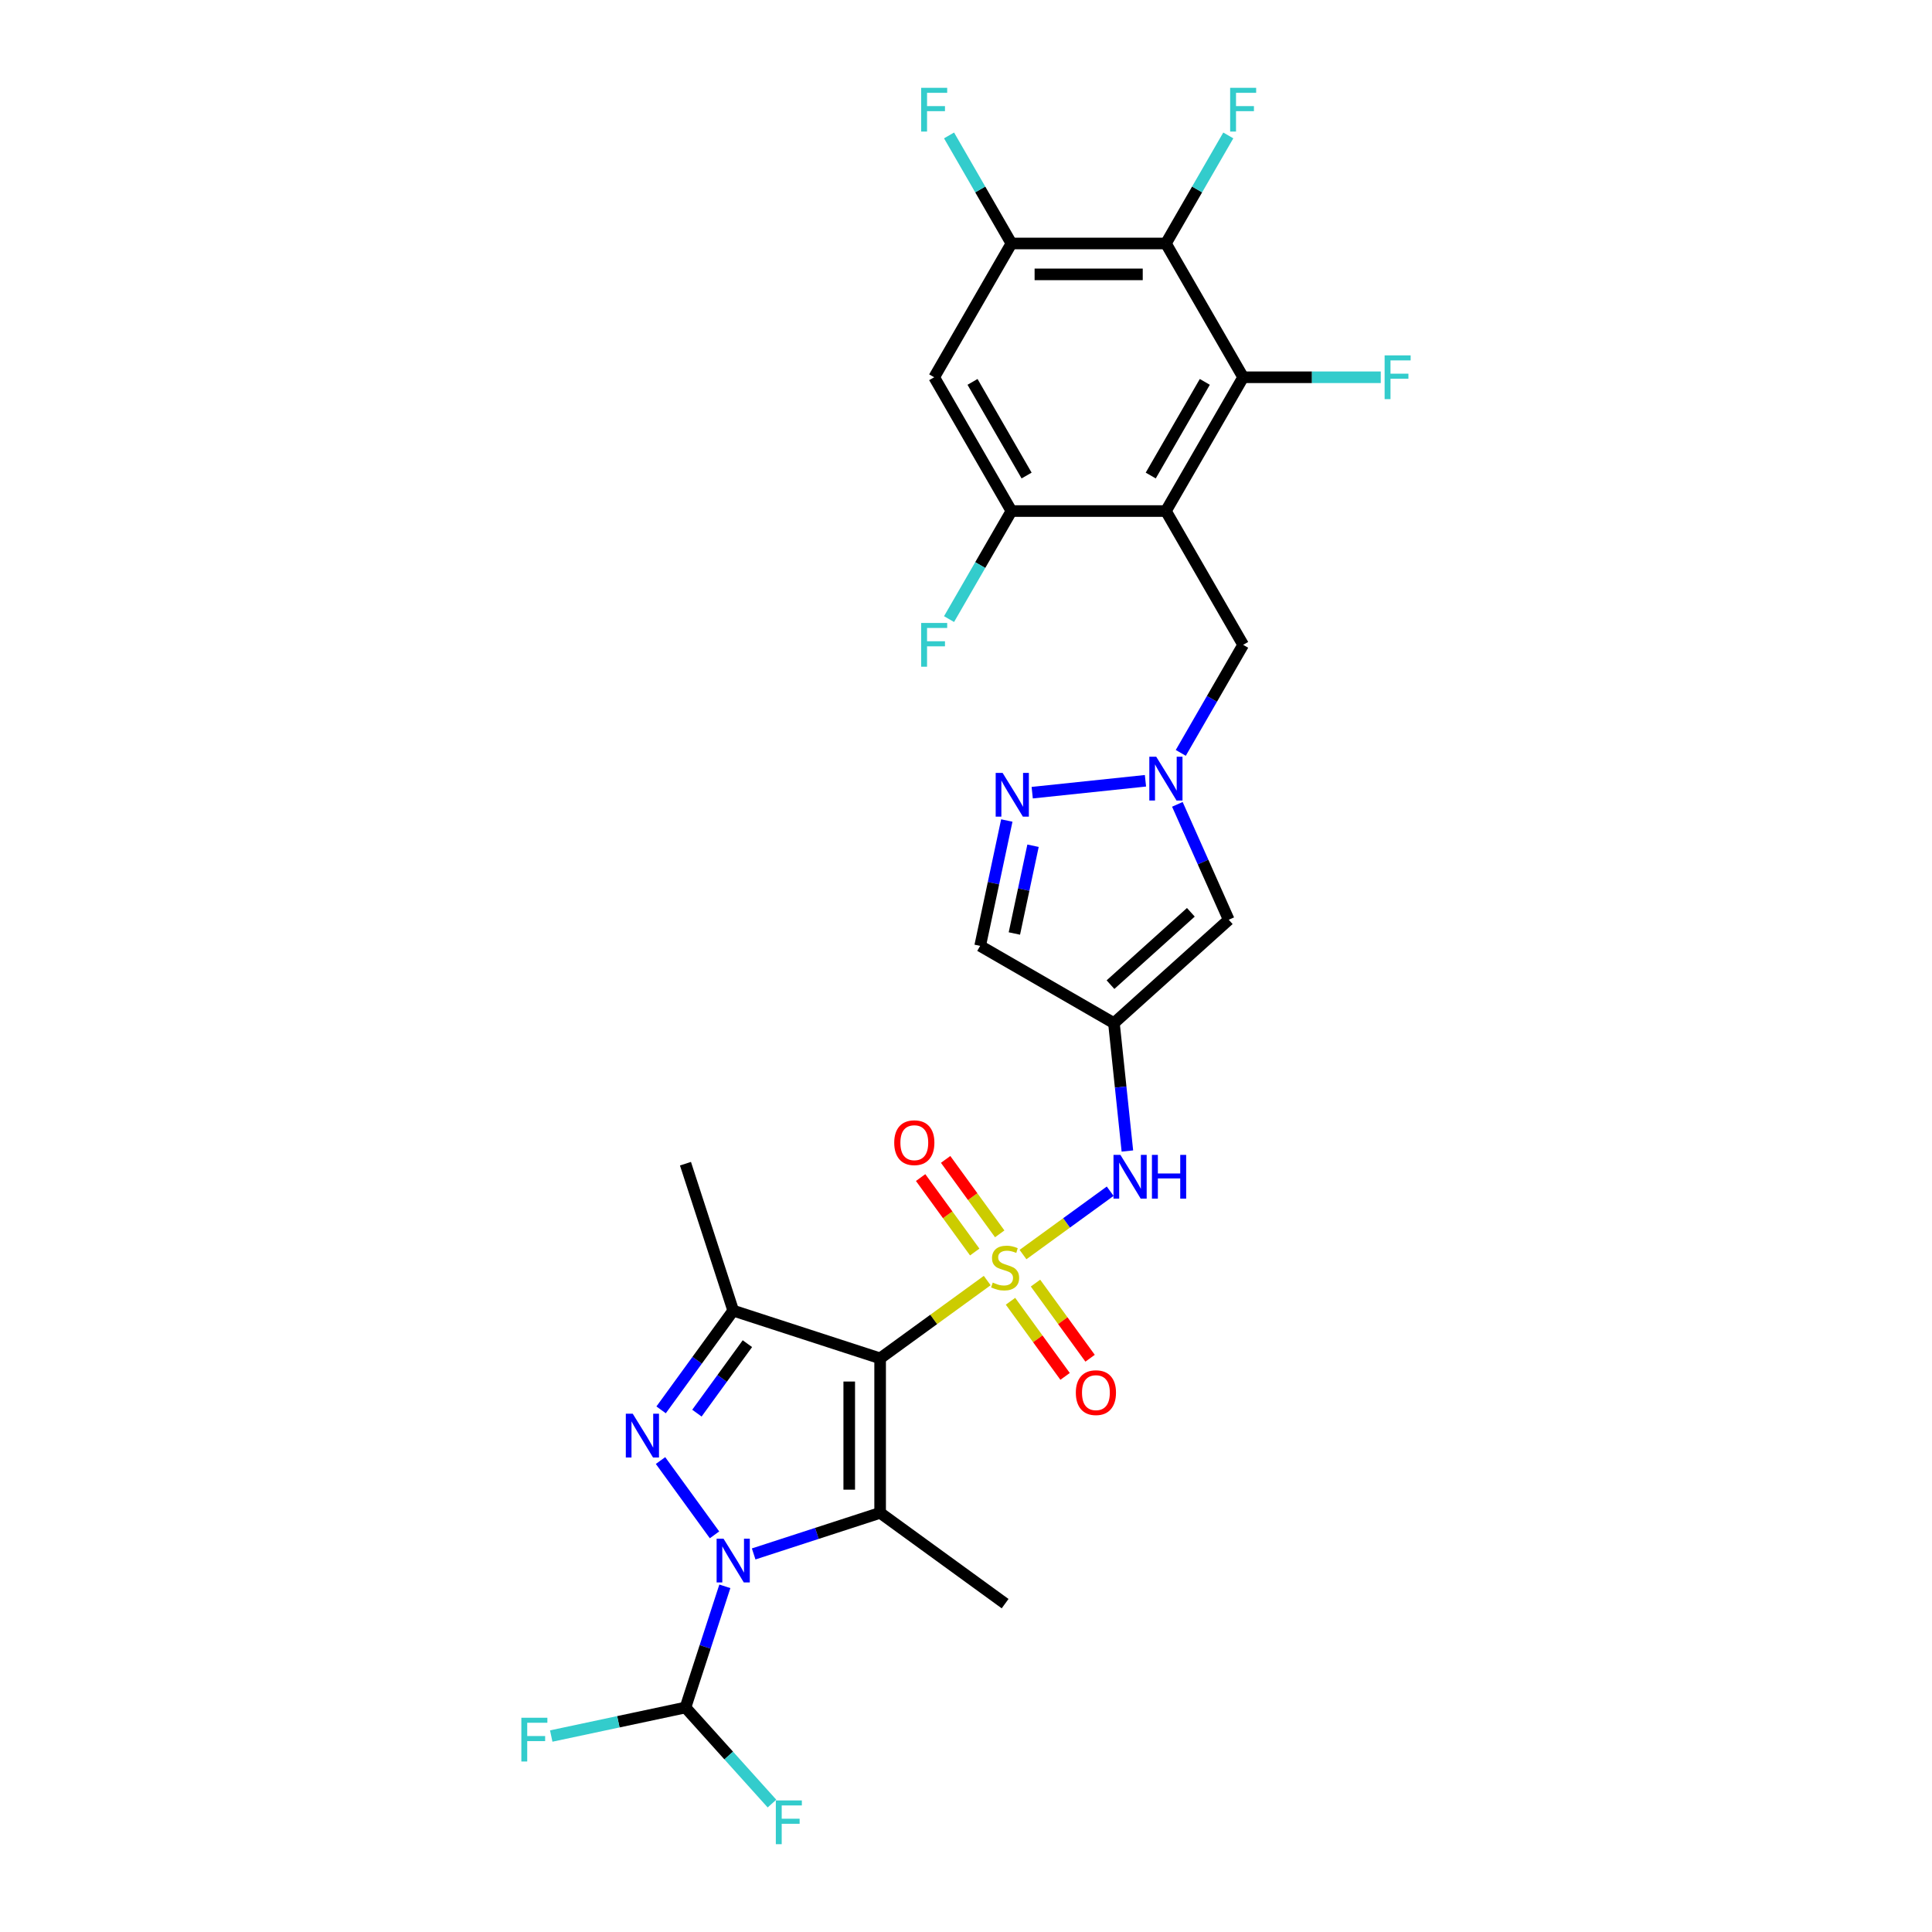 <?xml version='1.0' encoding='iso-8859-1'?>
<svg version='1.1' baseProfile='full'
              xmlns='http://www.w3.org/2000/svg'
                      xmlns:rdkit='http://www.rdkit.org/xml'
                      xmlns:xlink='http://www.w3.org/1999/xlink'
                  xml:space='preserve'
width='1000px' height='1000px' viewBox='0 0 1000 1000'>
<!-- END OF HEADER -->
<rect style='opacity:1.0;fill:#FFFFFF;stroke:none' width='1000' height='1000' x='0' y='0'> </rect>
<path class='bond-0' d='M 510.984,662.814 L 483.269,682.95' style='fill:none;fill-rule:evenodd;stroke:#CCCC00;stroke-width:6px;stroke-linecap:butt;stroke-linejoin:miter;stroke-opacity:1' />
<path class='bond-0' d='M 483.269,682.95 L 455.555,703.086' style='fill:none;fill-rule:evenodd;stroke:#000000;stroke-width:6px;stroke-linecap:butt;stroke-linejoin:miter;stroke-opacity:1' />
<path class='bond-8' d='M 529.503,649.359 L 552.067,632.965' style='fill:none;fill-rule:evenodd;stroke:#CCCC00;stroke-width:6px;stroke-linecap:butt;stroke-linejoin:miter;stroke-opacity:1' />
<path class='bond-8' d='M 552.067,632.965 L 574.632,616.571' style='fill:none;fill-rule:evenodd;stroke:#0000FF;stroke-width:6px;stroke-linecap:butt;stroke-linejoin:miter;stroke-opacity:1' />
<path class='bond-19' d='M 517.453,638.642 L 503.454,619.373' style='fill:none;fill-rule:evenodd;stroke:#CCCC00;stroke-width:6px;stroke-linecap:butt;stroke-linejoin:miter;stroke-opacity:1' />
<path class='bond-19' d='M 503.454,619.373 L 489.454,600.105' style='fill:none;fill-rule:evenodd;stroke:#FF0000;stroke-width:6px;stroke-linecap:butt;stroke-linejoin:miter;stroke-opacity:1' />
<path class='bond-19' d='M 504.515,648.042 L 490.516,628.773' style='fill:none;fill-rule:evenodd;stroke:#CCCC00;stroke-width:6px;stroke-linecap:butt;stroke-linejoin:miter;stroke-opacity:1' />
<path class='bond-19' d='M 490.516,628.773 L 476.516,609.504' style='fill:none;fill-rule:evenodd;stroke:#FF0000;stroke-width:6px;stroke-linecap:butt;stroke-linejoin:miter;stroke-opacity:1' />
<path class='bond-20' d='M 523.034,673.531 L 537.161,692.975' style='fill:none;fill-rule:evenodd;stroke:#CCCC00;stroke-width:6px;stroke-linecap:butt;stroke-linejoin:miter;stroke-opacity:1' />
<path class='bond-20' d='M 537.161,692.975 L 551.289,712.42' style='fill:none;fill-rule:evenodd;stroke:#FF0000;stroke-width:6px;stroke-linecap:butt;stroke-linejoin:miter;stroke-opacity:1' />
<path class='bond-20' d='M 535.972,664.131 L 550.099,683.575' style='fill:none;fill-rule:evenodd;stroke:#CCCC00;stroke-width:6px;stroke-linecap:butt;stroke-linejoin:miter;stroke-opacity:1' />
<path class='bond-20' d='M 550.099,683.575 L 564.226,703.02' style='fill:none;fill-rule:evenodd;stroke:#FF0000;stroke-width:6px;stroke-linecap:butt;stroke-linejoin:miter;stroke-opacity:1' />
<path class='bond-2' d='M 455.555,703.086 L 455.555,783.046' style='fill:none;fill-rule:evenodd;stroke:#000000;stroke-width:6px;stroke-linecap:butt;stroke-linejoin:miter;stroke-opacity:1' />
<path class='bond-2' d='M 439.562,715.08 L 439.562,771.052' style='fill:none;fill-rule:evenodd;stroke:#000000;stroke-width:6px;stroke-linecap:butt;stroke-linejoin:miter;stroke-opacity:1' />
<path class='bond-4' d='M 455.555,703.086 L 379.508,678.377' style='fill:none;fill-rule:evenodd;stroke:#000000;stroke-width:6px;stroke-linecap:butt;stroke-linejoin:miter;stroke-opacity:1' />
<path class='bond-1' d='M 390.095,804.315 L 422.825,793.68' style='fill:none;fill-rule:evenodd;stroke:#0000FF;stroke-width:6px;stroke-linecap:butt;stroke-linejoin:miter;stroke-opacity:1' />
<path class='bond-1' d='M 422.825,793.68 L 455.555,783.046' style='fill:none;fill-rule:evenodd;stroke:#000000;stroke-width:6px;stroke-linecap:butt;stroke-linejoin:miter;stroke-opacity:1' />
<path class='bond-14' d='M 375.18,821.076 L 364.989,852.439' style='fill:none;fill-rule:evenodd;stroke:#0000FF;stroke-width:6px;stroke-linecap:butt;stroke-linejoin:miter;stroke-opacity:1' />
<path class='bond-14' d='M 364.989,852.439 L 354.799,883.801' style='fill:none;fill-rule:evenodd;stroke:#000000;stroke-width:6px;stroke-linecap:butt;stroke-linejoin:miter;stroke-opacity:1' />
<path class='bond-29' d='M 369.829,794.433 L 341.888,755.975' style='fill:none;fill-rule:evenodd;stroke:#0000FF;stroke-width:6px;stroke-linecap:butt;stroke-linejoin:miter;stroke-opacity:1' />
<path class='bond-23' d='M 455.555,783.046 L 520.244,830.045' style='fill:none;fill-rule:evenodd;stroke:#000000;stroke-width:6px;stroke-linecap:butt;stroke-linejoin:miter;stroke-opacity:1' />
<path class='bond-3' d='M 342.187,729.744 L 360.848,704.06' style='fill:none;fill-rule:evenodd;stroke:#0000FF;stroke-width:6px;stroke-linecap:butt;stroke-linejoin:miter;stroke-opacity:1' />
<path class='bond-3' d='M 360.848,704.06 L 379.508,678.377' style='fill:none;fill-rule:evenodd;stroke:#000000;stroke-width:6px;stroke-linecap:butt;stroke-linejoin:miter;stroke-opacity:1' />
<path class='bond-3' d='M 360.723,731.439 L 373.785,713.46' style='fill:none;fill-rule:evenodd;stroke:#0000FF;stroke-width:6px;stroke-linecap:butt;stroke-linejoin:miter;stroke-opacity:1' />
<path class='bond-3' d='M 373.785,713.46 L 386.848,695.482' style='fill:none;fill-rule:evenodd;stroke:#000000;stroke-width:6px;stroke-linecap:butt;stroke-linejoin:miter;stroke-opacity:1' />
<path class='bond-28' d='M 379.508,678.377 L 354.799,602.33' style='fill:none;fill-rule:evenodd;stroke:#000000;stroke-width:6px;stroke-linecap:butt;stroke-linejoin:miter;stroke-opacity:1' />
<path class='bond-5' d='M 603.474,264.519 L 643.454,333.767' style='fill:none;fill-rule:evenodd;stroke:#000000;stroke-width:6px;stroke-linecap:butt;stroke-linejoin:miter;stroke-opacity:1' />
<path class='bond-7' d='M 603.474,264.519 L 643.454,195.272' style='fill:none;fill-rule:evenodd;stroke:#000000;stroke-width:6px;stroke-linecap:butt;stroke-linejoin:miter;stroke-opacity:1' />
<path class='bond-7' d='M 595.621,246.136 L 623.607,197.663' style='fill:none;fill-rule:evenodd;stroke:#000000;stroke-width:6px;stroke-linecap:butt;stroke-linejoin:miter;stroke-opacity:1' />
<path class='bond-13' d='M 603.474,264.519 L 523.514,264.519' style='fill:none;fill-rule:evenodd;stroke:#000000;stroke-width:6px;stroke-linecap:butt;stroke-linejoin:miter;stroke-opacity:1' />
<path class='bond-6' d='M 576.574,529.565 L 580.053,562.665' style='fill:none;fill-rule:evenodd;stroke:#000000;stroke-width:6px;stroke-linecap:butt;stroke-linejoin:miter;stroke-opacity:1' />
<path class='bond-6' d='M 580.053,562.665 L 583.532,595.766' style='fill:none;fill-rule:evenodd;stroke:#0000FF;stroke-width:6px;stroke-linecap:butt;stroke-linejoin:miter;stroke-opacity:1' />
<path class='bond-12' d='M 576.574,529.565 L 635.996,476.061' style='fill:none;fill-rule:evenodd;stroke:#000000;stroke-width:6px;stroke-linecap:butt;stroke-linejoin:miter;stroke-opacity:1' />
<path class='bond-12' d='M 574.787,509.655 L 616.382,472.202' style='fill:none;fill-rule:evenodd;stroke:#000000;stroke-width:6px;stroke-linecap:butt;stroke-linejoin:miter;stroke-opacity:1' />
<path class='bond-17' d='M 576.574,529.565 L 507.327,489.585' style='fill:none;fill-rule:evenodd;stroke:#000000;stroke-width:6px;stroke-linecap:butt;stroke-linejoin:miter;stroke-opacity:1' />
<path class='bond-10' d='M 643.454,195.272 L 603.474,126.024' style='fill:none;fill-rule:evenodd;stroke:#000000;stroke-width:6px;stroke-linecap:butt;stroke-linejoin:miter;stroke-opacity:1' />
<path class='bond-22' d='M 643.454,195.272 L 679.068,195.272' style='fill:none;fill-rule:evenodd;stroke:#000000;stroke-width:6px;stroke-linecap:butt;stroke-linejoin:miter;stroke-opacity:1' />
<path class='bond-22' d='M 679.068,195.272 L 714.682,195.272' style='fill:none;fill-rule:evenodd;stroke:#33CCCC;stroke-width:6px;stroke-linecap:butt;stroke-linejoin:miter;stroke-opacity:1' />
<path class='bond-9' d='M 609.405,416.335 L 622.701,446.198' style='fill:none;fill-rule:evenodd;stroke:#0000FF;stroke-width:6px;stroke-linecap:butt;stroke-linejoin:miter;stroke-opacity:1' />
<path class='bond-9' d='M 622.701,446.198 L 635.996,476.061' style='fill:none;fill-rule:evenodd;stroke:#000000;stroke-width:6px;stroke-linecap:butt;stroke-linejoin:miter;stroke-opacity:1' />
<path class='bond-18' d='M 611.165,389.693 L 627.309,361.73' style='fill:none;fill-rule:evenodd;stroke:#0000FF;stroke-width:6px;stroke-linecap:butt;stroke-linejoin:miter;stroke-opacity:1' />
<path class='bond-18' d='M 627.309,361.73 L 643.454,333.767' style='fill:none;fill-rule:evenodd;stroke:#000000;stroke-width:6px;stroke-linecap:butt;stroke-linejoin:miter;stroke-opacity:1' />
<path class='bond-30' d='M 592.887,404.127 L 534.272,410.287' style='fill:none;fill-rule:evenodd;stroke:#0000FF;stroke-width:6px;stroke-linecap:butt;stroke-linejoin:miter;stroke-opacity:1' />
<path class='bond-21' d='M 603.474,126.024 L 619.618,98.061' style='fill:none;fill-rule:evenodd;stroke:#000000;stroke-width:6px;stroke-linecap:butt;stroke-linejoin:miter;stroke-opacity:1' />
<path class='bond-21' d='M 619.618,98.061 L 635.763,70.098' style='fill:none;fill-rule:evenodd;stroke:#33CCCC;stroke-width:6px;stroke-linecap:butt;stroke-linejoin:miter;stroke-opacity:1' />
<path class='bond-31' d='M 603.474,126.024 L 523.514,126.024' style='fill:none;fill-rule:evenodd;stroke:#000000;stroke-width:6px;stroke-linecap:butt;stroke-linejoin:miter;stroke-opacity:1' />
<path class='bond-31' d='M 591.48,142.016 L 535.508,142.016' style='fill:none;fill-rule:evenodd;stroke:#000000;stroke-width:6px;stroke-linecap:butt;stroke-linejoin:miter;stroke-opacity:1' />
<path class='bond-11' d='M 521.12,424.694 L 514.224,457.139' style='fill:none;fill-rule:evenodd;stroke:#0000FF;stroke-width:6px;stroke-linecap:butt;stroke-linejoin:miter;stroke-opacity:1' />
<path class='bond-11' d='M 514.224,457.139 L 507.327,489.585' style='fill:none;fill-rule:evenodd;stroke:#000000;stroke-width:6px;stroke-linecap:butt;stroke-linejoin:miter;stroke-opacity:1' />
<path class='bond-11' d='M 534.694,437.752 L 529.866,460.464' style='fill:none;fill-rule:evenodd;stroke:#0000FF;stroke-width:6px;stroke-linecap:butt;stroke-linejoin:miter;stroke-opacity:1' />
<path class='bond-11' d='M 529.866,460.464 L 525.039,483.176' style='fill:none;fill-rule:evenodd;stroke:#000000;stroke-width:6px;stroke-linecap:butt;stroke-linejoin:miter;stroke-opacity:1' />
<path class='bond-16' d='M 523.514,264.519 L 483.534,195.272' style='fill:none;fill-rule:evenodd;stroke:#000000;stroke-width:6px;stroke-linecap:butt;stroke-linejoin:miter;stroke-opacity:1' />
<path class='bond-16' d='M 531.366,246.136 L 503.38,197.663' style='fill:none;fill-rule:evenodd;stroke:#000000;stroke-width:6px;stroke-linecap:butt;stroke-linejoin:miter;stroke-opacity:1' />
<path class='bond-26' d='M 523.514,264.519 L 507.369,292.482' style='fill:none;fill-rule:evenodd;stroke:#000000;stroke-width:6px;stroke-linecap:butt;stroke-linejoin:miter;stroke-opacity:1' />
<path class='bond-26' d='M 507.369,292.482 L 491.225,320.445' style='fill:none;fill-rule:evenodd;stroke:#33CCCC;stroke-width:6px;stroke-linecap:butt;stroke-linejoin:miter;stroke-opacity:1' />
<path class='bond-24' d='M 354.799,883.801 L 320.058,891.186' style='fill:none;fill-rule:evenodd;stroke:#000000;stroke-width:6px;stroke-linecap:butt;stroke-linejoin:miter;stroke-opacity:1' />
<path class='bond-24' d='M 320.058,891.186 L 285.318,898.57' style='fill:none;fill-rule:evenodd;stroke:#33CCCC;stroke-width:6px;stroke-linecap:butt;stroke-linejoin:miter;stroke-opacity:1' />
<path class='bond-25' d='M 354.799,883.801 L 377.185,908.663' style='fill:none;fill-rule:evenodd;stroke:#000000;stroke-width:6px;stroke-linecap:butt;stroke-linejoin:miter;stroke-opacity:1' />
<path class='bond-25' d='M 377.185,908.663 L 399.571,933.526' style='fill:none;fill-rule:evenodd;stroke:#33CCCC;stroke-width:6px;stroke-linecap:butt;stroke-linejoin:miter;stroke-opacity:1' />
<path class='bond-15' d='M 523.514,126.024 L 483.534,195.272' style='fill:none;fill-rule:evenodd;stroke:#000000;stroke-width:6px;stroke-linecap:butt;stroke-linejoin:miter;stroke-opacity:1' />
<path class='bond-27' d='M 523.514,126.024 L 507.369,98.061' style='fill:none;fill-rule:evenodd;stroke:#000000;stroke-width:6px;stroke-linecap:butt;stroke-linejoin:miter;stroke-opacity:1' />
<path class='bond-27' d='M 507.369,98.061 L 491.225,70.098' style='fill:none;fill-rule:evenodd;stroke:#33CCCC;stroke-width:6px;stroke-linecap:butt;stroke-linejoin:miter;stroke-opacity:1' />
<path  class='atom-0' d='M 513.847 663.858
Q 514.103 663.954, 515.158 664.402
Q 516.214 664.85, 517.365 665.138
Q 518.548 665.394, 519.7 665.394
Q 521.843 665.394, 523.09 664.37
Q 524.337 663.315, 524.337 661.492
Q 524.337 660.244, 523.698 659.477
Q 523.09 658.709, 522.131 658.293
Q 521.171 657.877, 519.572 657.398
Q 517.557 656.79, 516.341 656.214
Q 515.158 655.639, 514.295 654.423
Q 513.463 653.208, 513.463 651.161
Q 513.463 648.314, 515.382 646.555
Q 517.333 644.796, 521.171 644.796
Q 523.794 644.796, 526.768 646.043
L 526.033 648.506
Q 523.314 647.387, 521.267 647.387
Q 519.06 647.387, 517.845 648.314
Q 516.629 649.21, 516.661 650.777
Q 516.661 651.992, 517.269 652.728
Q 517.909 653.464, 518.804 653.879
Q 519.732 654.295, 521.267 654.775
Q 523.314 655.415, 524.529 656.054
Q 525.745 656.694, 526.608 658.005
Q 527.504 659.285, 527.504 661.492
Q 527.504 664.626, 525.393 666.321
Q 523.314 667.984, 519.828 667.984
Q 517.813 667.984, 516.278 667.537
Q 514.774 667.121, 512.983 666.385
L 513.847 663.858
' fill='#CCCC00'/>
<path  class='atom-2' d='M 374.502 796.432
L 381.923 808.426
Q 382.658 809.61, 383.842 811.753
Q 385.025 813.896, 385.089 814.024
L 385.089 796.432
L 388.096 796.432
L 388.096 819.077
L 384.993 819.077
L 377.029 805.964
Q 376.102 804.428, 375.11 802.669
Q 374.151 800.91, 373.863 800.366
L 373.863 819.077
L 370.92 819.077
L 370.92 796.432
L 374.502 796.432
' fill='#0000FF'/>
<path  class='atom-4' d='M 327.503 731.743
L 334.923 743.737
Q 335.659 744.921, 336.842 747.064
Q 338.026 749.207, 338.09 749.335
L 338.09 731.743
L 341.096 731.743
L 341.096 754.388
L 337.994 754.388
L 330.03 741.275
Q 329.102 739.739, 328.111 737.98
Q 327.151 736.221, 326.863 735.677
L 326.863 754.388
L 323.921 754.388
L 323.921 731.743
L 327.503 731.743
' fill='#0000FF'/>
<path  class='atom-9' d='M 579.927 597.765
L 587.347 609.759
Q 588.083 610.942, 589.266 613.085
Q 590.45 615.228, 590.514 615.356
L 590.514 597.765
L 593.52 597.765
L 593.52 620.409
L 590.418 620.409
L 582.454 607.296
Q 581.526 605.761, 580.535 604.001
Q 579.575 602.242, 579.287 601.699
L 579.287 620.409
L 576.345 620.409
L 576.345 597.765
L 579.927 597.765
' fill='#0000FF'/>
<path  class='atom-9' d='M 596.239 597.765
L 599.309 597.765
L 599.309 607.392
L 610.888 607.392
L 610.888 597.765
L 613.958 597.765
L 613.958 620.409
L 610.888 620.409
L 610.888 609.951
L 599.309 609.951
L 599.309 620.409
L 596.239 620.409
L 596.239 597.765
' fill='#0000FF'/>
<path  class='atom-10' d='M 598.468 391.692
L 605.888 403.686
Q 606.624 404.869, 607.808 407.012
Q 608.991 409.155, 609.055 409.283
L 609.055 391.692
L 612.061 391.692
L 612.061 414.336
L 608.959 414.336
L 600.995 401.223
Q 600.067 399.688, 599.076 397.929
Q 598.116 396.169, 597.829 395.626
L 597.829 414.336
L 594.886 414.336
L 594.886 391.692
L 598.468 391.692
' fill='#0000FF'/>
<path  class='atom-12' d='M 518.946 400.05
L 526.366 412.044
Q 527.102 413.227, 528.286 415.37
Q 529.469 417.513, 529.533 417.641
L 529.533 400.05
L 532.539 400.05
L 532.539 422.695
L 529.437 422.695
L 521.473 409.581
Q 520.545 408.046, 519.554 406.287
Q 518.594 404.528, 518.306 403.984
L 518.306 422.695
L 515.364 422.695
L 515.364 400.05
L 518.946 400.05
' fill='#0000FF'/>
<path  class='atom-20' d='M 462.849 591.461
Q 462.849 586.024, 465.536 582.985
Q 468.223 579.947, 473.244 579.947
Q 478.266 579.947, 480.952 582.985
Q 483.639 586.024, 483.639 591.461
Q 483.639 596.962, 480.92 600.097
Q 478.202 603.199, 473.244 603.199
Q 468.255 603.199, 465.536 600.097
Q 462.849 596.994, 462.849 591.461
M 473.244 600.641
Q 476.698 600.641, 478.554 598.338
Q 480.441 596.003, 480.441 591.461
Q 480.441 587.015, 478.554 584.777
Q 476.698 582.506, 473.244 582.506
Q 469.79 582.506, 467.903 584.745
Q 466.048 586.983, 466.048 591.461
Q 466.048 596.035, 467.903 598.338
Q 469.79 600.641, 473.244 600.641
' fill='#FF0000'/>
<path  class='atom-21' d='M 556.848 720.839
Q 556.848 715.402, 559.535 712.364
Q 562.221 709.325, 567.243 709.325
Q 572.264 709.325, 574.951 712.364
Q 577.638 715.402, 577.638 720.839
Q 577.638 726.341, 574.919 729.475
Q 572.2 732.577, 567.243 732.577
Q 562.253 732.577, 559.535 729.475
Q 556.848 726.373, 556.848 720.839
M 567.243 730.019
Q 570.697 730.019, 572.552 727.716
Q 574.439 725.381, 574.439 720.839
Q 574.439 716.394, 572.552 714.155
Q 570.697 711.884, 567.243 711.884
Q 563.789 711.884, 561.902 714.123
Q 560.046 716.362, 560.046 720.839
Q 560.046 725.413, 561.902 727.716
Q 563.789 730.019, 567.243 730.019
' fill='#FF0000'/>
<path  class='atom-22' d='M 636.721 45.455
L 650.186 45.455
L 650.186 48.045
L 639.76 48.045
L 639.76 54.922
L 649.035 54.922
L 649.035 57.544
L 639.76 57.544
L 639.76 68.099
L 636.721 68.099
L 636.721 45.455
' fill='#33CCCC'/>
<path  class='atom-23' d='M 716.681 183.949
L 730.146 183.949
L 730.146 186.54
L 719.72 186.54
L 719.72 193.417
L 728.995 193.417
L 728.995 196.039
L 719.72 196.039
L 719.72 206.594
L 716.681 206.594
L 716.681 183.949
' fill='#33CCCC'/>
<path  class='atom-25' d='M 269.854 889.103
L 283.319 889.103
L 283.319 891.694
L 272.892 891.694
L 272.892 898.571
L 282.167 898.571
L 282.167 901.193
L 272.892 901.193
L 272.892 911.748
L 269.854 911.748
L 269.854 889.103
' fill='#33CCCC'/>
<path  class='atom-26' d='M 401.57 931.901
L 415.035 931.901
L 415.035 934.491
L 404.609 934.491
L 404.609 941.368
L 413.884 941.368
L 413.884 943.991
L 404.609 943.991
L 404.609 954.545
L 401.57 954.545
L 401.57 931.901
' fill='#33CCCC'/>
<path  class='atom-27' d='M 476.801 322.444
L 490.266 322.444
L 490.266 325.035
L 479.839 325.035
L 479.839 331.912
L 489.115 331.912
L 489.115 334.534
L 479.839 334.534
L 479.839 345.089
L 476.801 345.089
L 476.801 322.444
' fill='#33CCCC'/>
<path  class='atom-28' d='M 476.801 45.455
L 490.266 45.455
L 490.266 48.045
L 479.839 48.045
L 479.839 54.922
L 489.115 54.922
L 489.115 57.544
L 479.839 57.544
L 479.839 68.099
L 476.801 68.099
L 476.801 45.455
' fill='#33CCCC'/>
</svg>

